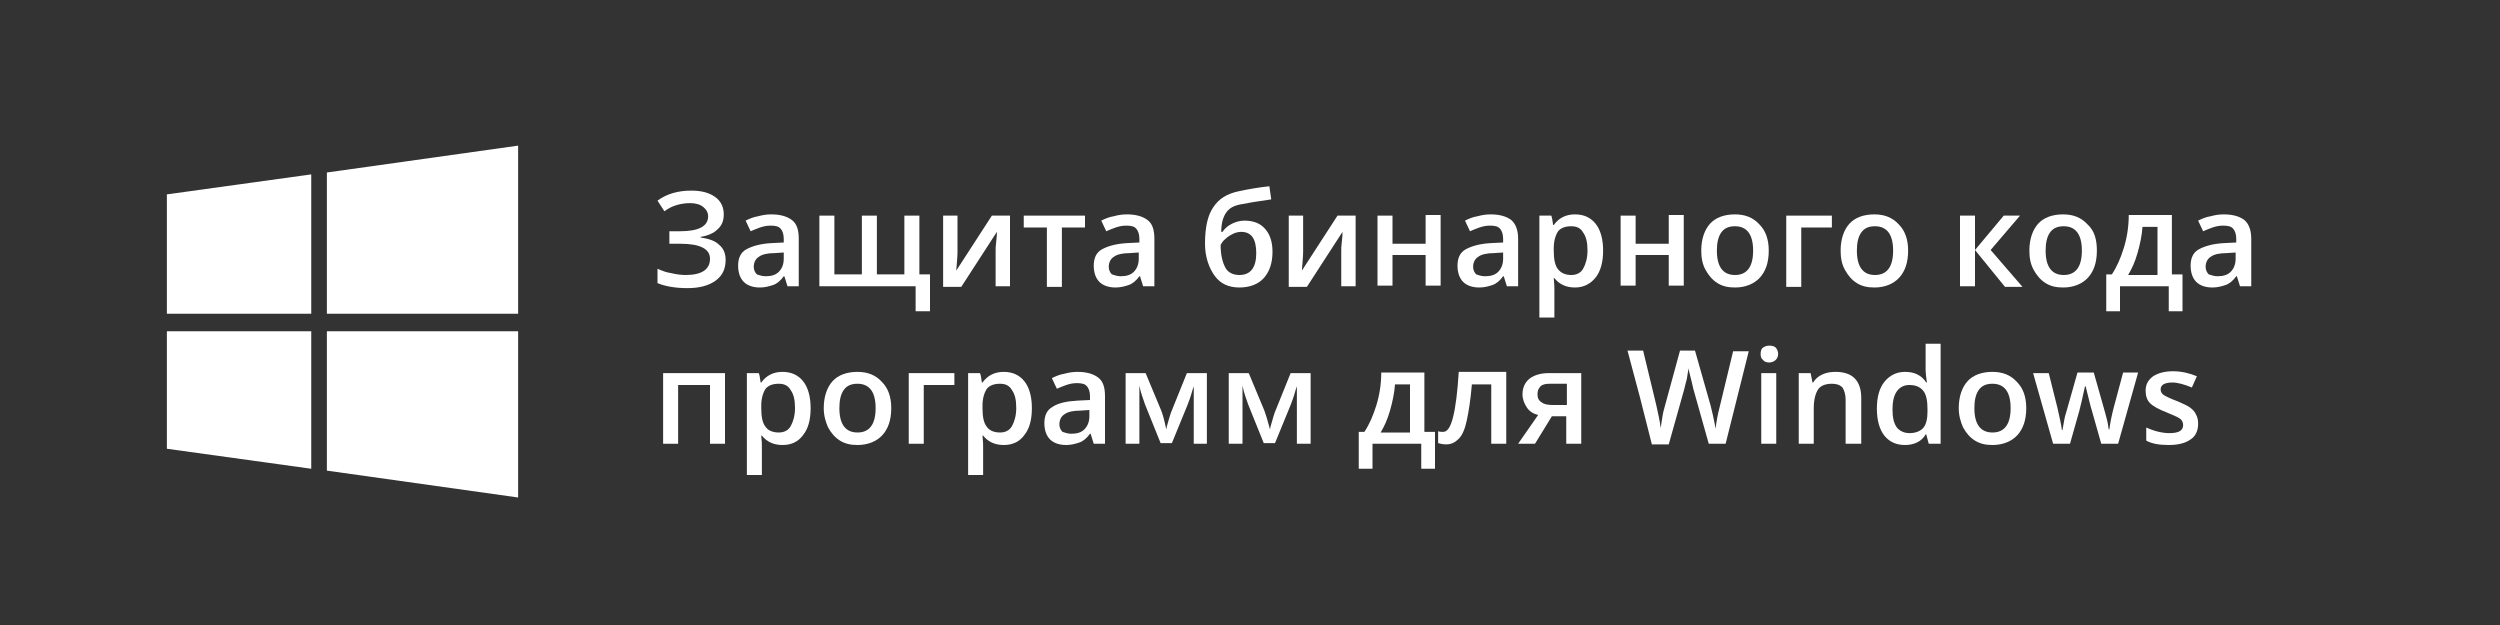 <?xml version="1.0" encoding="utf-8"?>
<!-- Generator: Adobe Illustrator 22.1.0, SVG Export Plug-In . SVG Version: 6.00 Build 0)  -->
<svg version="1.1" xmlns="http://www.w3.org/2000/svg" xmlns:xlink="http://www.w3.org/1999/xlink" x="0px" y="0px"
	 viewBox="0 0 400 100" style="enable-background:new 0 0 400 100;" xml:space="preserve">
<rect x="0" y="0" width="400" height="100" fill="#333333" stroke="none"/>
<style type="text/css">
	.st0{fill:none;}
	.st1{fill:#FFFFFF;}
	.st2{display:none;}
	.st3{display:inline;fill:none;}
	.st4{display:inline;fill:#FFFFFF;}
</style>
<g id="Слой_1">
	<g>
		<rect x="104.3" y="27.8" class="st0" width="298.7" height="61.2"/>
		<path class="st1" d="M115.8,34.3c0,1-0.3,1.8-1,2.4c-0.6,0.6-1.5,1-2.7,1.2V38c1.3,0.2,2.3,0.5,3,1.2c0.7,0.6,1,1.4,1,2.4
			c0,1.4-0.5,2.5-1.6,3.3c-1.1,0.8-2.6,1.2-4.5,1.2c-2,0-3.6-0.3-4.8-0.8V43c0.7,0.3,1.4,0.6,2.2,0.7c0.8,0.2,1.6,0.3,2.3,0.3
			c2.6,0,3.9-0.9,3.9-2.6c0-0.8-0.4-1.4-1.2-1.8c-0.8-0.4-2-0.6-3.5-0.6h-1.8v-2h1.7c3,0,4.5-0.8,4.5-2.4c0-0.6-0.3-1.1-0.8-1.5
			s-1.2-0.6-2.1-0.6c-0.7,0-1.4,0.1-2.1,0.3s-1.3,0.5-2,1l-1.1-1.7c1.5-1.1,3.3-1.6,5.4-1.6c1.6,0,2.8,0.3,3.8,1
			S115.8,33.2,115.8,34.3z"/>
		<path class="st1" d="M126,45.8l-0.5-1.6h-0.1c-0.5,0.7-1.1,1.2-1.7,1.4c-0.6,0.2-1.3,0.4-2.1,0.4c-1.1,0-2-0.3-2.6-0.9
			c-0.6-0.6-0.9-1.5-0.9-2.6c0-1.2,0.4-2.1,1.3-2.6s2.2-0.9,4-1l2-0.1v-0.6c0-0.7-0.2-1.3-0.5-1.6c-0.3-0.4-0.9-0.5-1.6-0.5
			c-0.6,0-1.1,0.1-1.7,0.3s-1,0.4-1.5,0.6l-0.8-1.7c0.6-0.3,1.3-0.6,2-0.7c0.7-0.2,1.4-0.3,2.1-0.3c1.4,0,2.5,0.3,3.3,0.9
			s1.1,1.6,1.1,3v7.6H126z M122.5,44.2c0.9,0,1.6-0.2,2.1-0.7c0.5-0.5,0.8-1.2,0.8-2.1v-1l-1.5,0.1c-1.1,0-2,0.2-2.5,0.6
			c-0.5,0.3-0.8,0.9-0.8,1.6c0,0.5,0.2,0.9,0.5,1.2C121.4,44,121.9,44.2,122.5,44.2z"/>
		<path class="st1" d="M147.2,43.9h1.6v5.9h-2.3v-4h-15.4V34.5h2.4v9.4h4.4v-9.4h2.4v9.4h4.4v-9.4h2.4V43.9z"/>
		<path class="st1" d="M153.2,34.5v5.8c0,0.7-0.1,1.7-0.2,3l5.7-8.8h2.9v11.3h-2.3v-5.7c0-0.3,0-0.8,0.1-1.5s0.1-1.2,0.1-1.5
			l-5.7,8.8h-2.9V34.5H153.2z"/>
		<path class="st1" d="M173.6,34.5v1.9h-3.7v9.5h-2.4v-9.5h-3.7v-1.9H173.6z"/>
		<path class="st1" d="M182.9,45.8l-0.5-1.6h-0.1c-0.5,0.7-1.1,1.2-1.7,1.4c-0.6,0.2-1.3,0.4-2.1,0.4c-1.1,0-2-0.3-2.6-0.9
			c-0.6-0.6-0.9-1.5-0.9-2.6c0-1.2,0.4-2.1,1.3-2.6s2.2-0.9,4-1l2-0.1v-0.6c0-0.7-0.2-1.3-0.5-1.6c-0.3-0.4-0.9-0.5-1.6-0.5
			c-0.6,0-1.1,0.1-1.7,0.3s-1,0.4-1.5,0.6l-0.8-1.7c0.6-0.3,1.3-0.6,2-0.7c0.7-0.2,1.4-0.3,2.1-0.3c1.4,0,2.5,0.3,3.3,0.9
			s1.1,1.6,1.1,3v7.6H182.9z M179.3,44.2c0.9,0,1.6-0.2,2.1-0.7c0.5-0.5,0.8-1.2,0.8-2.1v-1l-1.5,0.1c-1.1,0-2,0.2-2.5,0.6
			c-0.5,0.3-0.8,0.9-0.8,1.6c0,0.5,0.2,0.9,0.5,1.2C178.3,44,178.7,44.2,179.3,44.2z"/>
		<path class="st1" d="M192.8,39c0-2.5,0.4-4.5,1.3-5.8c0.9-1.4,2.2-2.2,4.1-2.6c1.4-0.3,3-0.6,4.9-0.8l0.3,2.1
			c-2.2,0.3-3.9,0.6-4.9,0.8c-1.1,0.2-1.8,0.6-2.3,1.3s-0.8,1.7-0.8,3.1h0.2c0.4-0.6,0.9-1,1.5-1.3s1.3-0.5,2-0.5
			c1.4,0,2.5,0.4,3.3,1.3s1.2,2.1,1.2,3.7c0,1.8-0.5,3.2-1.4,4.2c-0.9,1-2.3,1.5-3.9,1.5c-1.7,0-3-0.6-3.9-1.8S192.8,41.2,192.8,39z
			 M198.3,44c1.8,0,2.7-1.2,2.7-3.5c0-2.3-0.8-3.4-2.4-3.4c-0.4,0-0.9,0.1-1.3,0.3s-0.8,0.4-1.2,0.8c-0.4,0.3-0.6,0.6-0.8,1
			c0,1.6,0.3,2.8,0.8,3.7C196.5,43.6,197.3,44,198.3,44z"/>
		<path class="st1" d="M208.5,34.5v5.8c0,0.7-0.1,1.7-0.2,3l5.7-8.8h2.9v11.3h-2.3v-5.7c0-0.3,0-0.8,0.1-1.5s0.1-1.2,0.1-1.5
			l-5.7,8.8h-2.9V34.5H208.5z"/>
		<path class="st1" d="M222.8,34.5V39h5.3v-4.6h2.4v11.3h-2.4v-4.9h-5.3v4.9h-2.4V34.5H222.8z"/>
		<path class="st1" d="M241.1,45.8l-0.5-1.6h-0.1c-0.5,0.7-1.1,1.2-1.7,1.4c-0.6,0.2-1.3,0.4-2.1,0.4c-1.1,0-2-0.3-2.6-0.9
			s-0.9-1.5-0.9-2.6c0-1.2,0.4-2.1,1.3-2.6s2.2-0.9,4-1l2-0.1v-0.6c0-0.7-0.2-1.3-0.5-1.6c-0.3-0.4-0.9-0.5-1.6-0.5
			c-0.6,0-1.1,0.1-1.7,0.3s-1,0.4-1.5,0.6l-0.8-1.7c0.6-0.3,1.3-0.6,2-0.7c0.7-0.2,1.4-0.3,2.1-0.3c1.4,0,2.5,0.3,3.3,0.9
			c0.7,0.6,1.1,1.6,1.1,3v7.6H241.1z M237.6,44.2c0.9,0,1.6-0.2,2.1-0.7c0.5-0.5,0.8-1.2,0.8-2.1v-1l-1.5,0.1c-1.1,0-2,0.2-2.5,0.6
			c-0.5,0.3-0.8,0.9-0.8,1.6c0,0.5,0.2,0.9,0.5,1.2C236.5,44,237,44.2,237.6,44.2z"/>
		<path class="st1" d="M252,46c-1.4,0-2.5-0.5-3.3-1.5h-0.1c0.1,1,0.1,1.5,0.1,1.7v4.6h-2.4V34.5h1.9c0.1,0.2,0.2,0.7,0.3,1.5h0.1
			c0.8-1.1,1.9-1.7,3.4-1.7c1.4,0,2.5,0.5,3.3,1.5c0.8,1,1.2,2.5,1.2,4.3s-0.4,3.3-1.2,4.3S253.4,46,252,46z M251.4,36.2
			c-1,0-1.7,0.3-2.1,0.8c-0.4,0.6-0.7,1.5-0.7,2.7v0.4c0,1.4,0.2,2.4,0.7,3s1.2,0.9,2.1,0.9c0.8,0,1.5-0.3,1.9-1s0.7-1.7,0.7-2.9
			c0-1.3-0.2-2.2-0.7-2.9C252.9,36.5,252.3,36.2,251.4,36.2z"/>
		<path class="st1" d="M261.7,34.5V39h5.3v-4.6h2.4v11.3h-2.4v-4.9h-5.3v4.9h-2.4V34.5H261.7z"/>
		<path class="st1" d="M283,40.1c0,1.9-0.5,3.3-1.4,4.3s-2.3,1.6-4,1.6c-1.1,0-2-0.2-2.8-0.7c-0.8-0.5-1.4-1.2-1.9-2.1
			s-0.7-1.9-0.7-3.1c0-1.8,0.5-3.3,1.4-4.3s2.3-1.5,4-1.5c1.6,0,2.9,0.5,3.9,1.6C282.5,36.9,283,38.3,283,40.1z M274.7,40.1
			c0,2.6,1,3.9,2.9,3.9c1.9,0,2.9-1.3,2.9-3.9c0-2.6-1-3.9-2.9-3.9c-1,0-1.7,0.3-2.2,1S274.7,38.9,274.7,40.1z"/>
		<path class="st1" d="M293.1,34.5v1.9h-4.9v9.5h-2.4V34.5H293.1z"/>
		<path class="st1" d="M305.3,40.1c0,1.9-0.5,3.3-1.4,4.3c-0.9,1-2.3,1.6-4,1.6c-1.1,0-2-0.2-2.8-0.7s-1.4-1.2-1.9-2.1
			s-0.7-1.9-0.7-3.1c0-1.8,0.5-3.3,1.4-4.3s2.3-1.5,4-1.5c1.6,0,2.9,0.5,3.9,1.6C304.8,36.9,305.3,38.3,305.3,40.1z M297.1,40.1
			c0,2.6,1,3.9,2.9,3.9c1.9,0,2.9-1.3,2.9-3.9c0-2.6-1-3.9-2.9-3.9c-1,0-1.7,0.3-2.2,1C297.3,37.9,297.1,38.9,297.1,40.1z"/>
		<path class="st1" d="M320.6,34.5h2.6l-4.7,5.5l5.1,5.9h-2.8L316,40v5.8h-2.4V34.5h2.4V40L320.6,34.5z"/>
		<path class="st1" d="M335.5,40.1c0,1.9-0.5,3.3-1.4,4.3c-0.9,1-2.3,1.6-4,1.6c-1.1,0-2-0.2-2.8-0.7s-1.4-1.2-1.9-2.1
			s-0.7-1.9-0.7-3.1c0-1.8,0.5-3.3,1.4-4.3s2.3-1.5,4-1.5c1.6,0,2.9,0.5,3.9,1.6C335.1,36.9,335.5,38.3,335.5,40.1z M327.3,40.1
			c0,2.6,1,3.9,2.9,3.9c1.9,0,2.9-1.3,2.9-3.9c0-2.6-1-3.9-2.9-3.9c-1,0-1.7,0.3-2.2,1C327.5,37.9,327.3,38.9,327.3,40.1z"/>
		<path class="st1" d="M349.2,49.8H347v-4h-7.8v4H337v-5.9h0.9c0.8-1.2,1.4-2.6,1.9-4.2c0.5-1.6,0.8-3.4,0.8-5.3h6.9v9.5h1.7V49.8z
			 M345.2,43.9v-7.6h-2.4c-0.1,1.4-0.4,2.8-0.8,4.2c-0.4,1.4-0.9,2.5-1.5,3.5H345.2z"/>
		<path class="st1" d="M358.4,45.8l-0.5-1.6h-0.1c-0.5,0.7-1.1,1.2-1.7,1.4c-0.6,0.2-1.3,0.4-2.1,0.4c-1.1,0-2-0.3-2.6-0.9
			c-0.6-0.6-0.9-1.5-0.9-2.6c0-1.2,0.4-2.1,1.3-2.6s2.2-0.9,4-1l2-0.1v-0.6c0-0.7-0.2-1.3-0.5-1.6c-0.3-0.4-0.9-0.5-1.6-0.5
			c-0.6,0-1.1,0.1-1.7,0.3s-1,0.4-1.5,0.6l-0.8-1.7c0.6-0.3,1.3-0.6,2-0.7c0.7-0.2,1.4-0.3,2.1-0.3c1.4,0,2.5,0.3,3.3,0.9
			c0.7,0.6,1.1,1.6,1.1,3v7.6H358.4z M354.8,44.2c0.9,0,1.6-0.2,2.1-0.7c0.5-0.5,0.8-1.2,0.8-2.1v-1l-1.5,0.1c-1.1,0-2,0.2-2.5,0.6
			c-0.5,0.3-0.8,0.9-0.8,1.6c0,0.5,0.2,0.9,0.5,1.2C353.8,44,354.2,44.2,354.8,44.2z"/>
		<path class="st1" d="M116,59.7V71h-2.4v-9.4h-5.1V71h-2.4V59.7H116z"/>
		<path class="st1" d="M125.2,71.2c-1.4,0-2.5-0.5-3.3-1.5h-0.1c0.1,1,0.1,1.5,0.1,1.7V76h-2.4V59.7h1.9c0.1,0.2,0.2,0.7,0.3,1.5
			h0.1c0.8-1.1,1.9-1.7,3.4-1.7c1.4,0,2.5,0.5,3.3,1.5c0.8,1,1.2,2.5,1.2,4.3c0,1.9-0.4,3.3-1.2,4.3
			C127.7,70.7,126.6,71.2,125.2,71.2z M124.6,61.4c-1,0-1.7,0.3-2.1,0.8c-0.4,0.6-0.7,1.5-0.7,2.7v0.4c0,1.4,0.2,2.4,0.7,3
			c0.4,0.6,1.2,0.9,2.1,0.9c0.8,0,1.5-0.3,1.9-1s0.7-1.7,0.7-2.9c0-1.3-0.2-2.2-0.7-2.9C126.1,61.7,125.5,61.4,124.6,61.4z"/>
		<path class="st1" d="M142.6,65.3c0,1.9-0.5,3.3-1.4,4.3s-2.3,1.6-4,1.6c-1.1,0-2-0.2-2.8-0.7s-1.4-1.2-1.9-2.1
			c-0.4-0.9-0.7-1.9-0.7-3.1c0-1.8,0.5-3.3,1.4-4.3s2.3-1.5,4-1.5c1.6,0,2.9,0.5,3.9,1.6C142.1,62.1,142.6,63.5,142.6,65.3z
			 M134.3,65.3c0,2.6,1,3.9,2.9,3.9c1.9,0,2.9-1.3,2.9-3.9c0-2.6-1-3.9-2.9-3.9c-1,0-1.7,0.3-2.2,1S134.3,64.1,134.3,65.3z"/>
		<path class="st1" d="M152.7,59.7v1.9h-4.9V71h-2.4V59.7H152.7z"/>
		<path class="st1" d="M160.6,71.2c-1.4,0-2.5-0.5-3.3-1.5h-0.1c0.1,1,0.1,1.5,0.1,1.7V76h-2.4V59.7h1.9c0.1,0.2,0.2,0.7,0.3,1.5
			h0.1c0.8-1.1,1.9-1.7,3.4-1.7c1.4,0,2.5,0.5,3.3,1.5c0.8,1,1.2,2.5,1.2,4.3c0,1.9-0.4,3.3-1.2,4.3C163.1,70.7,162,71.2,160.6,71.2
			z M160,61.4c-1,0-1.7,0.3-2.1,0.8c-0.4,0.6-0.7,1.5-0.7,2.7v0.4c0,1.4,0.2,2.4,0.7,3c0.4,0.6,1.2,0.9,2.1,0.9c0.8,0,1.5-0.3,1.9-1
			s0.7-1.7,0.7-2.9c0-1.3-0.2-2.2-0.7-2.9C161.5,61.7,160.9,61.4,160,61.4z"/>
		<path class="st1" d="M175,71l-0.5-1.6h-0.1c-0.5,0.7-1.1,1.2-1.7,1.4c-0.6,0.2-1.3,0.4-2.1,0.4c-1.1,0-2-0.3-2.6-0.9
			c-0.6-0.6-0.9-1.5-0.9-2.6c0-1.2,0.4-2.1,1.3-2.6c0.9-0.6,2.2-0.9,4-1l2-0.1v-0.6c0-0.7-0.2-1.3-0.5-1.6c-0.3-0.4-0.9-0.5-1.6-0.5
			c-0.6,0-1.1,0.1-1.7,0.3s-1,0.4-1.5,0.6l-0.8-1.7c0.6-0.3,1.3-0.6,2-0.7c0.7-0.2,1.4-0.3,2.1-0.3c1.4,0,2.5,0.3,3.3,0.9
			s1.1,1.6,1.1,3V71H175z M171.4,69.4c0.9,0,1.6-0.2,2.1-0.7c0.5-0.5,0.8-1.2,0.8-2.1v-1l-1.5,0.1c-1.1,0-2,0.2-2.5,0.6
			c-0.5,0.3-0.8,0.9-0.8,1.6c0,0.5,0.2,0.9,0.5,1.2C170.4,69.2,170.8,69.4,171.4,69.4z"/>
		<path class="st1" d="M186.6,68.7l0.1-0.5c0.3-1,0.5-1.8,0.7-2.3l2.5-6.2h3.2V71H191v-9.2l-0.2,0.6c-0.3,1.1-0.6,1.9-0.8,2.4
			l-2.5,6.1h-1.8l-2.5-6.2c-0.3-0.9-0.7-1.9-0.9-3V71h-2.2V59.7h3.2l2.5,6C186,66.2,186.3,67.2,186.6,68.7z"/>
		<path class="st1" d="M203.2,68.7l0.1-0.5c0.3-1,0.5-1.8,0.7-2.3l2.5-6.2h3.2V71h-2.2v-9.2l-0.2,0.6c-0.3,1.1-0.6,1.9-0.8,2.4
			l-2.5,6.1h-1.8l-2.5-6.2c-0.3-0.9-0.7-1.9-0.9-3V71h-2.2V59.7h3.2l2.5,6C202.5,66.2,202.8,67.2,203.2,68.7z"/>
		<path class="st1" d="M229.6,75h-2.2v-4h-7.8v4h-2.2v-5.9h0.9c0.8-1.2,1.4-2.6,1.9-4.2c0.5-1.6,0.8-3.4,0.8-5.3h6.9v9.5h1.7V75z
			 M225.6,69.1v-7.6h-2.4c-0.1,1.4-0.4,2.8-0.8,4.2c-0.4,1.4-0.9,2.5-1.5,3.5H225.6z"/>
		<path class="st1" d="M241,71h-2.4v-9.5h-3.1c-0.2,2.4-0.5,4.3-0.8,5.7s-0.7,2.4-1.3,3s-1.2,0.9-2,0.9c-0.5,0-1-0.1-1.3-0.2v-1.9
			c0.3,0.1,0.5,0.1,0.8,0.1c0.7,0,1.2-0.8,1.6-2.4c0.4-1.6,0.7-4,0.9-7.2h7.6V71z"/>
		<path class="st1" d="M245.6,71h-2.7l3.2-4.6c-0.8-0.2-1.4-0.6-1.8-1.2c-0.4-0.6-0.7-1.3-0.7-2.1c0-1.1,0.4-1.9,1.1-2.5
			c0.8-0.6,1.8-0.9,3.1-0.9h5.2V71h-2.4v-4.4h-2.3L245.6,71z M246,63.1c0,0.6,0.2,1,0.7,1.3c0.4,0.3,1,0.4,1.8,0.4h2.2v-3.4H248
			c-0.7,0-1.2,0.1-1.5,0.4C246.1,62.2,246,62.6,246,63.1z"/>
		<path class="st1" d="M276.1,71h-2.7l-2.5-8.9c-0.1-0.4-0.2-1-0.4-1.7c-0.2-0.7-0.3-1.2-0.3-1.5c-0.1,0.4-0.2,1-0.3,1.7
			c-0.2,0.7-0.3,1.2-0.4,1.6l-2.5,8.9h-2.7l-1.9-7.5l-2-7.5h2.5l2.1,8.7c0.3,1.4,0.6,2.6,0.7,3.7c0.1-0.6,0.2-1.2,0.3-1.9
			s0.3-1.3,0.4-1.7l2.4-8.8h2.4l2.5,8.8c0.2,0.8,0.5,2,0.8,3.7c0.1-1,0.3-2.2,0.7-3.7l2.1-8.7h2.5L276.1,71z"/>
		<path class="st1" d="M281.7,56.6c0-0.4,0.1-0.8,0.4-1s0.6-0.3,1-0.3c0.4,0,0.8,0.1,1,0.3c0.2,0.2,0.4,0.6,0.4,1
			c0,0.4-0.1,0.7-0.4,1c-0.2,0.2-0.6,0.4-1,0.4c-0.4,0-0.8-0.1-1-0.4C281.8,57.4,281.7,57.1,281.7,56.6z M284.2,71h-2.4V59.7h2.4V71
			z"/>
		<path class="st1" d="M297.7,71h-2.4v-7c0-0.9-0.2-1.5-0.5-2c-0.4-0.4-0.9-0.6-1.7-0.6c-1,0-1.8,0.3-2.2,0.9s-0.7,1.6-0.7,3V71
			h-2.4V59.7h1.9l0.3,1.5h0.1c0.3-0.5,0.8-1,1.5-1.3s1.3-0.4,2.1-0.4c2.7,0,4.1,1.4,4.1,4.2V71z"/>
		<path class="st1" d="M304.8,71.2c-1.4,0-2.5-0.5-3.3-1.5s-1.2-2.5-1.2-4.3c0-1.9,0.4-3.3,1.2-4.3c0.8-1,1.9-1.6,3.3-1.6
			c1.5,0,2.6,0.5,3.4,1.7h0.1c-0.1-0.8-0.2-1.5-0.2-1.9V55h2.4v16h-1.9l-0.4-1.5h-0.1C307.5,70.6,306.3,71.2,304.8,71.2z
			 M305.5,69.3c1,0,1.7-0.3,2.2-0.8c0.5-0.6,0.7-1.5,0.7-2.7v-0.3c0-1.4-0.2-2.4-0.7-3s-1.2-0.9-2.2-0.9c-0.8,0-1.5,0.3-2,1
			c-0.5,0.7-0.7,1.7-0.7,2.9c0,1.3,0.2,2.2,0.7,2.9C303.9,68.9,304.6,69.3,305.5,69.3z"/>
		<path class="st1" d="M324.2,65.3c0,1.9-0.5,3.3-1.4,4.3s-2.3,1.6-4,1.6c-1.1,0-2-0.2-2.8-0.7c-0.8-0.5-1.4-1.2-1.9-2.1
			c-0.4-0.9-0.7-1.9-0.7-3.1c0-1.8,0.5-3.3,1.4-4.3s2.3-1.5,4-1.5c1.6,0,2.9,0.5,3.9,1.6C323.7,62.1,324.2,63.5,324.2,65.3z
			 M315.9,65.3c0,2.6,1,3.9,2.9,3.9c1.9,0,2.9-1.3,2.9-3.9c0-2.6-1-3.9-2.9-3.9c-1,0-1.7,0.3-2.2,1S315.9,64.1,315.9,65.3z"/>
		<path class="st1" d="M336.2,71l-1.5-5.3c-0.2-0.6-0.5-1.9-1-3.9h-0.1c-0.4,1.8-0.7,3.2-0.9,3.9l-1.5,5.3h-2.7l-3.2-11.3h2.5
			l1.4,5.6c0.3,1.4,0.6,2.6,0.7,3.5h0.1c0.1-0.5,0.2-1.1,0.3-1.7c0.1-0.6,0.3-1.1,0.4-1.5l1.7-6h2.6l1.7,6c0.1,0.3,0.2,0.8,0.4,1.5
			s0.2,1.2,0.3,1.6h0.1c0.1-0.8,0.3-2,0.7-3.5l1.5-5.6h2.4L338.9,71H336.2z"/>
		<path class="st1" d="M351.7,67.8c0,1.1-0.4,2-1.2,2.5c-0.8,0.6-2,0.9-3.5,0.9c-1.5,0-2.7-0.2-3.6-0.7v-2.1
			c1.3,0.6,2.6,0.9,3.7,0.9c1.5,0,2.2-0.4,2.2-1.3c0-0.3-0.1-0.5-0.2-0.7s-0.4-0.4-0.8-0.6s-0.9-0.4-1.6-0.7c-1.3-0.5-2.2-1-2.7-1.5
			c-0.5-0.5-0.7-1.2-0.7-2c0-1,0.4-1.7,1.2-2.3c0.8-0.5,1.8-0.8,3.2-0.8c1.3,0,2.6,0.3,3.8,0.8l-0.8,1.8c-1.2-0.5-2.3-0.8-3.1-0.8
			c-1.3,0-1.9,0.4-1.9,1.1c0,0.4,0.2,0.7,0.5,0.9c0.3,0.2,1.1,0.6,2.2,1c0.9,0.4,1.6,0.7,2,1s0.7,0.6,0.9,1
			C351.6,66.7,351.7,67.2,351.7,67.8z"/>
	</g>
	<g class="st2">
		<rect x="104.3" y="27.8" class="st3" width="298.7" height="44.3"/>
		<path class="st4" d="M106.3,30.8h4.5c2.1,0,3.6,0.3,4.5,0.9c0.9,0.6,1.4,1.6,1.4,2.9c0,0.9-0.2,1.6-0.7,2.2s-1.1,0.9-1.9,1.1v0.1
			c1.1,0.2,1.8,0.6,2.3,1.2c0.5,0.6,0.7,1.4,0.7,2.4c0,1.3-0.5,2.4-1.4,3.2c-0.9,0.8-2.2,1.1-3.9,1.1h-5.4V30.8z M108.8,37h2.4
			c1,0,1.8-0.2,2.2-0.5c0.5-0.3,0.7-0.9,0.7-1.7c0-0.7-0.3-1.2-0.8-1.5c-0.5-0.3-1.3-0.5-2.4-0.5h-2.1V37z M108.8,39v4.7h2.6
			c1,0,1.8-0.2,2.3-0.6c0.5-0.4,0.8-1,0.8-1.9c0-0.8-0.3-1.4-0.8-1.7s-1.3-0.6-2.4-0.6H108.8z"/>
		<path class="st4" d="M119.8,31.4c0-0.4,0.1-0.8,0.4-1c0.2-0.2,0.6-0.3,1-0.3c0.4,0,0.8,0.1,1,0.3c0.2,0.2,0.4,0.6,0.4,1
			c0,0.4-0.1,0.7-0.4,1c-0.2,0.2-0.6,0.4-1,0.4c-0.4,0-0.8-0.1-1-0.4C119.9,32.2,119.8,31.9,119.8,31.4z M122.3,45.8h-2.4V34.5h2.4
			V45.8z"/>
		<path class="st4" d="M135.8,45.8h-2.4v-7c0-0.9-0.2-1.5-0.5-2c-0.4-0.4-0.9-0.6-1.7-0.6c-1,0-1.8,0.3-2.2,0.9s-0.7,1.6-0.7,3v5.6
			h-2.4V34.5h1.9l0.3,1.5h0.1c0.3-0.5,0.8-1,1.5-1.3s1.3-0.4,2.1-0.4c2.7,0,4.1,1.4,4.1,4.2V45.8z"/>
		<path class="st4" d="M146.2,45.8l-0.5-1.6h-0.1c-0.5,0.7-1.1,1.2-1.7,1.4c-0.6,0.2-1.3,0.4-2.1,0.4c-1.1,0-2-0.3-2.6-0.9
			c-0.6-0.6-0.9-1.5-0.9-2.6c0-1.2,0.4-2.1,1.3-2.6s2.2-0.9,4-1l2-0.1v-0.6c0-0.7-0.2-1.3-0.5-1.6c-0.3-0.4-0.9-0.5-1.6-0.5
			c-0.6,0-1.1,0.1-1.7,0.3s-1,0.4-1.5,0.6l-0.8-1.7c0.6-0.3,1.3-0.6,2-0.7c0.7-0.2,1.4-0.3,2.1-0.3c1.4,0,2.5,0.3,3.3,0.9
			s1.1,1.6,1.1,3v7.6H146.2z M142.6,44.2c0.9,0,1.6-0.2,2.1-0.7c0.5-0.5,0.8-1.2,0.8-2.1v-1l-1.5,0.1c-1.1,0-2,0.2-2.5,0.6
			c-0.5,0.3-0.8,0.9-0.8,1.6c0,0.5,0.2,0.9,0.5,1.2C141.6,44,142,44.2,142.6,44.2z"/>
		<path class="st4" d="M157,34.2c0.5,0,0.9,0,1.2,0.1l-0.2,2.2c-0.3-0.1-0.7-0.1-1.1-0.1c-1,0-1.7,0.3-2.3,0.9s-0.9,1.4-0.9,2.5v5.9
			h-2.4V34.5h1.9l0.3,2h0.1c0.4-0.7,0.9-1.2,1.5-1.6C155.7,34.4,156.3,34.2,157,34.2z"/>
		<path class="st4" d="M158.6,34.5h2.6l2.3,6.4c0.3,0.9,0.6,1.8,0.7,2.6h0.1c0.1-0.4,0.2-0.8,0.3-1.4s1-3.1,2.6-7.6h2.6L165,47.3
			c-0.9,2.4-2.4,3.5-4.4,3.5c-0.5,0-1.1-0.1-1.6-0.2v-1.9c0.4,0.1,0.8,0.1,1.2,0.1c1.2,0,2-0.7,2.5-2l0.4-1.1L158.6,34.5z"/>
		<path class="st4" d="M181.6,46c-1.7,0-3-0.5-3.9-1.5c-0.9-1-1.3-2.4-1.3-4.3c0-1.9,0.5-3.4,1.4-4.4c0.9-1,2.3-1.5,4-1.5
			c1.2,0,2.3,0.2,3.2,0.7l-0.7,1.9c-1-0.4-1.9-0.6-2.5-0.6c-2,0-2.9,1.3-2.9,3.9c0,1.3,0.2,2.2,0.7,2.9c0.5,0.6,1.2,1,2.1,1
			c1.1,0,2.1-0.3,3-0.8v2.1c-0.4,0.3-0.9,0.4-1.4,0.5C182.9,45.9,182.3,46,181.6,46z"/>
		<path class="st4" d="M197.5,40.1c0,1.9-0.5,3.3-1.4,4.3s-2.3,1.6-4,1.6c-1.1,0-2-0.2-2.8-0.7s-1.4-1.2-1.9-2.1s-0.7-1.9-0.7-3.1
			c0-1.8,0.5-3.3,1.4-4.3s2.3-1.5,4-1.5c1.6,0,2.9,0.5,3.9,1.6C197,36.9,197.5,38.3,197.5,40.1z M189.3,40.1c0,2.6,1,3.9,2.9,3.9
			c1.9,0,2.9-1.3,2.9-3.9c0-2.6-1-3.9-2.9-3.9c-1,0-1.7,0.3-2.2,1S189.3,38.9,189.3,40.1z"/>
		<path class="st4" d="M204.1,46c-1.4,0-2.5-0.5-3.3-1.5s-1.2-2.5-1.2-4.3c0-1.9,0.4-3.3,1.2-4.3c0.8-1,1.9-1.6,3.3-1.6
			c1.5,0,2.6,0.6,3.4,1.7h0.1c-0.1-0.8-0.2-1.5-0.2-1.9v-4.1h2.4v16H208l-0.4-1.5h-0.1C206.7,45.4,205.6,46,204.1,46z M204.8,44.1
			c1,0,1.7-0.3,2.2-0.8c0.5-0.6,0.7-1.5,0.7-2.7v-0.3c0-1.4-0.2-2.4-0.7-3s-1.2-0.9-2.2-0.9c-0.8,0-1.5,0.3-2,1
			c-0.5,0.7-0.7,1.7-0.7,2.9c0,1.3,0.2,2.2,0.7,2.9C203.2,43.7,203.9,44.1,204.8,44.1z"/>
		<path class="st4" d="M218.3,46c-1.8,0-3.1-0.5-4.1-1.5c-1-1-1.5-2.4-1.5-4.3c0-1.9,0.5-3.3,1.4-4.4c0.9-1.1,2.2-1.6,3.8-1.6
			c1.5,0,2.7,0.5,3.5,1.4s1.3,2.2,1.3,3.8v1.3h-7.6c0,1.1,0.3,1.9,0.9,2.5s1.3,0.9,2.4,0.9c0.7,0,1.3-0.1,1.9-0.2s1.2-0.3,1.9-0.6v2
			c-0.6,0.3-1.2,0.5-1.8,0.6S219.1,46,218.3,46z M217.9,36.1c-0.8,0-1.4,0.2-1.8,0.7c-0.5,0.5-0.7,1.2-0.8,2.1h5.1
			c0-0.9-0.2-1.6-0.7-2.1C219.2,36.3,218.6,36.1,217.9,36.1z"/>
		<path class="st4" d="M236.7,46c-1.4,0-2.5-0.5-3.3-1.5h-0.1c0.1,1,0.1,1.5,0.1,1.7v4.6h-2.4V34.5h1.9c0.1,0.2,0.2,0.7,0.3,1.5h0.1
			c0.8-1.1,1.9-1.7,3.4-1.7c1.4,0,2.5,0.5,3.3,1.5c0.8,1,1.2,2.5,1.2,4.3s-0.4,3.3-1.2,4.3C239.2,45.5,238.1,46,236.7,46z
			 M236.1,36.2c-1,0-1.7,0.3-2.1,0.8c-0.4,0.6-0.7,1.5-0.7,2.7v0.4c0,1.4,0.2,2.4,0.7,3s1.2,0.9,2.1,0.9c0.8,0,1.5-0.3,1.9-1
			s0.7-1.7,0.7-2.9c0-1.3-0.2-2.2-0.7-2.9S237,36.2,236.1,36.2z"/>
		<path class="st4" d="M249.8,34.2c0.5,0,0.9,0,1.2,0.1l-0.2,2.2c-0.3-0.1-0.7-0.1-1.1-0.1c-1,0-1.7,0.3-2.3,0.9s-0.9,1.4-0.9,2.5
			v5.9H244V34.5h1.9l0.3,2h0.1c0.4-0.7,0.9-1.2,1.5-1.6C248.4,34.4,249.1,34.2,249.8,34.2z"/>
		<path class="st4" d="M263.1,40.1c0,1.9-0.5,3.3-1.4,4.3c-0.9,1-2.3,1.6-4,1.6c-1.1,0-2-0.2-2.8-0.7s-1.4-1.2-1.9-2.1
			s-0.7-1.9-0.7-3.1c0-1.8,0.5-3.3,1.4-4.3s2.3-1.5,4-1.5c1.6,0,2.9,0.5,3.9,1.6C262.6,36.9,263.1,38.3,263.1,40.1z M254.9,40.1
			c0,2.6,1,3.9,2.9,3.9c1.9,0,2.9-1.3,2.9-3.9c0-2.6-1-3.9-2.9-3.9c-1,0-1.7,0.3-2.2,1C255.1,37.9,254.9,38.9,254.9,40.1z"/>
		<path class="st4" d="M270.1,44.1c0.6,0,1.2-0.1,1.8-0.3v1.8c-0.3,0.1-0.6,0.2-1,0.3c-0.4,0.1-0.9,0.1-1.3,0.1
			c-2.3,0-3.4-1.2-3.4-3.6v-6.1h-1.5v-1.1l1.7-0.9l0.8-2.4h1.5v2.5h3.2v1.8h-3.2v6.1c0,0.6,0.1,1,0.4,1.3
			C269.3,43.9,269.6,44.1,270.1,44.1z"/>
		<path class="st4" d="M279.1,46c-1.8,0-3.1-0.5-4.1-1.5s-1.5-2.4-1.5-4.3c0-1.9,0.5-3.3,1.4-4.4s2.2-1.6,3.8-1.6
			c1.5,0,2.7,0.5,3.5,1.4c0.9,0.9,1.3,2.2,1.3,3.8v1.3h-7.6c0,1.1,0.3,1.9,0.9,2.5s1.4,0.9,2.4,0.9c0.7,0,1.3-0.1,1.9-0.2
			c0.6-0.1,1.2-0.3,1.9-0.6v2c-0.6,0.3-1.2,0.5-1.8,0.6S279.9,46,279.1,46z M278.7,36.1c-0.8,0-1.4,0.2-1.8,0.7
			c-0.5,0.5-0.7,1.2-0.8,2.1h5.1c0-0.9-0.2-1.6-0.7-2.1C280,36.3,279.4,36.1,278.7,36.1z"/>
		<path class="st4" d="M290.8,46c-1.7,0-3-0.5-3.9-1.5c-0.9-1-1.3-2.4-1.3-4.3c0-1.9,0.5-3.4,1.4-4.4s2.3-1.5,4-1.5
			c1.2,0,2.3,0.2,3.2,0.7l-0.7,1.9c-1-0.4-1.9-0.6-2.5-0.6c-2,0-2.9,1.3-2.9,3.9c0,1.3,0.2,2.2,0.7,2.9c0.5,0.6,1.2,1,2.1,1
			c1.1,0,2.1-0.3,3-0.8v2.1c-0.4,0.3-0.9,0.4-1.4,0.5S291.5,46,290.8,46z"/>
		<path class="st4" d="M300.9,44.1c0.6,0,1.2-0.1,1.8-0.3v1.8c-0.3,0.1-0.6,0.2-1,0.3c-0.4,0.1-0.9,0.1-1.3,0.1
			c-2.3,0-3.4-1.2-3.4-3.6v-6.1h-1.5v-1.1l1.7-0.9l0.8-2.4h1.5v2.5h3.2v1.8h-3.2v6.1c0,0.6,0.1,1,0.4,1.3
			C300,43.9,300.4,44.1,300.9,44.1z"/>
		<path class="st4" d="M304.7,31.4c0-0.4,0.1-0.8,0.4-1c0.2-0.2,0.6-0.3,1-0.3c0.4,0,0.8,0.1,1,0.3c0.2,0.2,0.4,0.6,0.4,1
			c0,0.4-0.1,0.7-0.4,1c-0.2,0.2-0.6,0.4-1,0.4c-0.4,0-0.8-0.1-1-0.4C304.9,32.2,304.7,31.9,304.7,31.4z M307.3,45.8h-2.4V34.5h2.4
			V45.8z"/>
		<path class="st4" d="M320.8,40.1c0,1.9-0.5,3.3-1.4,4.3c-1,1-2.3,1.6-4,1.6c-1.1,0-2-0.2-2.8-0.7s-1.4-1.2-1.9-2.1
			s-0.7-1.9-0.7-3.1c0-1.8,0.5-3.3,1.4-4.3s2.3-1.5,4-1.5c1.6,0,2.9,0.5,3.9,1.6C320.3,36.9,320.8,38.3,320.8,40.1z M312.5,40.1
			c0,2.6,1,3.9,2.9,3.9c1.9,0,2.9-1.3,2.9-3.9c0-2.6-1-3.9-2.9-3.9c-1,0-1.7,0.3-2.2,1C312.8,37.9,312.5,38.9,312.5,40.1z"/>
		<path class="st4" d="M333.5,45.8h-2.4v-7c0-0.9-0.2-1.5-0.5-2c-0.4-0.4-0.9-0.6-1.7-0.6c-1,0-1.8,0.3-2.2,0.9s-0.7,1.6-0.7,3v5.6
			h-2.4V34.5h1.9l0.3,1.5h0.1c0.3-0.5,0.8-1,1.5-1.3s1.3-0.4,2.1-0.4c2.7,0,4.1,1.4,4.1,4.2V45.8z"/>
		<path class="st4" d="M111.7,61.5H109V71h-2.4v-9.5h-1.9v-1.1l1.9-0.7v-0.7c0-1.3,0.3-2.3,0.9-3c0.6-0.6,1.6-1,2.9-1
			c0.8,0,1.7,0.1,2.5,0.4l-0.6,1.8c-0.6-0.2-1.2-0.3-1.7-0.3c-0.5,0-0.9,0.2-1.2,0.5c-0.3,0.3-0.4,0.8-0.4,1.5v0.7h2.8V61.5z"/>
		<path class="st4" d="M123.7,65.3c0,1.9-0.5,3.3-1.4,4.3s-2.3,1.6-4,1.6c-1.1,0-2-0.2-2.8-0.7s-1.4-1.2-1.9-2.1
			c-0.4-0.9-0.7-1.9-0.7-3.1c0-1.8,0.5-3.3,1.4-4.3s2.3-1.5,4-1.5c1.6,0,2.9,0.5,3.9,1.6C123.3,62.1,123.7,63.5,123.7,65.3z
			 M115.5,65.3c0,2.6,1,3.9,2.9,3.9c1.9,0,2.9-1.3,2.9-3.9c0-2.6-1-3.9-2.9-3.9c-1,0-1.7,0.3-2.2,1S115.5,64.1,115.5,65.3z"/>
		<path class="st4" d="M132.3,59.4c0.5,0,0.9,0,1.2,0.1l-0.2,2.2c-0.3-0.1-0.7-0.1-1.1-0.1c-1,0-1.7,0.3-2.3,0.9s-0.9,1.4-0.9,2.5
			V71h-2.4V59.7h1.9l0.3,2h0.1c0.4-0.7,0.9-1.2,1.5-1.6C130.9,59.6,131.6,59.4,132.3,59.4z"/>
		<path class="st4" d="M155.1,71h-2.7l-2.5-8.9c-0.1-0.4-0.2-1-0.4-1.7c-0.2-0.7-0.3-1.2-0.3-1.5c-0.1,0.4-0.2,1-0.3,1.7
			c-0.2,0.7-0.3,1.2-0.4,1.6L146,71h-2.7l-1.9-7.5l-2-7.5h2.5l2.1,8.7c0.3,1.4,0.6,2.6,0.7,3.7c0.1-0.6,0.2-1.2,0.3-1.9
			s0.3-1.3,0.4-1.7L148,56h2.4l2.5,8.8c0.2,0.8,0.5,2,0.8,3.7c0.1-1,0.3-2.2,0.7-3.7l2.1-8.7h2.5L155.1,71z"/>
		<path class="st4" d="M160.7,56.6c0-0.4,0.1-0.8,0.4-1c0.2-0.2,0.6-0.3,1-0.3c0.4,0,0.8,0.1,1,0.3c0.2,0.2,0.4,0.6,0.4,1
			c0,0.4-0.1,0.7-0.4,1c-0.2,0.2-0.6,0.4-1,0.4c-0.4,0-0.8-0.1-1-0.4C160.8,57.4,160.7,57.1,160.7,56.6z M163.3,71h-2.4V59.7h2.4V71
			z"/>
		<path class="st4" d="M176.7,71h-2.4v-7c0-0.9-0.2-1.5-0.5-2c-0.4-0.4-0.9-0.6-1.7-0.6c-1,0-1.8,0.3-2.2,0.9s-0.7,1.6-0.7,3V71
			h-2.4V59.7h1.9l0.3,1.5h0.1c0.3-0.5,0.8-1,1.5-1.3s1.3-0.4,2.1-0.4c2.7,0,4.1,1.4,4.1,4.2V71z"/>
		<path class="st4" d="M183.9,71.2c-1.4,0-2.5-0.5-3.3-1.5s-1.2-2.5-1.2-4.3c0-1.9,0.4-3.3,1.2-4.3c0.8-1,1.9-1.6,3.3-1.6
			c1.5,0,2.6,0.5,3.4,1.7h0.1c-0.1-0.8-0.2-1.5-0.2-1.9V55h2.4v16h-1.9l-0.4-1.5h-0.1C186.5,70.6,185.4,71.2,183.9,71.2z
			 M184.5,69.3c1,0,1.7-0.3,2.2-0.8c0.5-0.6,0.7-1.5,0.7-2.7v-0.3c0-1.4-0.2-2.4-0.7-3s-1.2-0.9-2.2-0.9c-0.8,0-1.5,0.3-2,1
			c-0.5,0.7-0.7,1.7-0.7,2.9c0,1.3,0.2,2.2,0.7,2.9C183,68.9,183.6,69.3,184.5,69.3z"/>
		<path class="st4" d="M203.2,65.3c0,1.9-0.5,3.3-1.4,4.3s-2.3,1.6-4,1.6c-1.1,0-2-0.2-2.8-0.7s-1.4-1.2-1.9-2.1
			c-0.4-0.9-0.7-1.9-0.7-3.1c0-1.8,0.5-3.3,1.4-4.3s2.3-1.5,4-1.5c1.6,0,2.9,0.5,3.9,1.6C202.7,62.1,203.2,63.5,203.2,65.3z
			 M194.9,65.3c0,2.6,1,3.9,2.9,3.9c1.9,0,2.9-1.3,2.9-3.9c0-2.6-1-3.9-2.9-3.9c-1,0-1.7,0.3-2.2,1S194.9,64.1,194.9,65.3z"/>
		<path class="st4" d="M215.3,71l-1.5-5.3c-0.2-0.6-0.5-1.9-1-3.9h-0.1c-0.4,1.8-0.7,3.2-0.9,3.9l-1.5,5.3h-2.7l-3.2-11.3h2.5
			l1.4,5.6c0.3,1.4,0.6,2.6,0.7,3.5h0.1c0.1-0.5,0.2-1.1,0.3-1.7c0.1-0.6,0.3-1.1,0.4-1.5l1.7-6h2.6l1.7,6c0.1,0.3,0.2,0.8,0.4,1.5
			s0.2,1.2,0.3,1.6h0.1c0.1-0.8,0.3-2,0.7-3.5l1.5-5.6h2.4L218,71H215.3z"/>
		<path class="st4" d="M230.7,67.8c0,1.1-0.4,2-1.2,2.5c-0.8,0.6-2,0.9-3.5,0.9c-1.5,0-2.7-0.2-3.6-0.7v-2.1
			c1.3,0.6,2.6,0.9,3.7,0.9c1.5,0,2.2-0.4,2.2-1.3c0-0.3-0.1-0.5-0.2-0.7s-0.4-0.4-0.8-0.6c-0.4-0.2-0.9-0.4-1.6-0.7
			c-1.3-0.5-2.2-1-2.7-1.5c-0.5-0.5-0.7-1.2-0.7-2c0-1,0.4-1.7,1.2-2.3c0.8-0.5,1.8-0.8,3.2-0.8c1.3,0,2.6,0.3,3.8,0.8l-0.8,1.8
			c-1.2-0.5-2.3-0.8-3.1-0.8c-1.3,0-1.9,0.4-1.9,1.1c0,0.4,0.2,0.7,0.5,0.9s1.1,0.6,2.2,1c0.9,0.4,1.6,0.7,2,1s0.7,0.6,0.9,1
			C230.6,66.7,230.7,67.2,230.7,67.8z"/>
		<path class="st4" d="M245.9,71l-0.5-1.6h-0.1c-0.5,0.7-1.1,1.2-1.7,1.4c-0.6,0.2-1.3,0.4-2.1,0.4c-1.1,0-2-0.3-2.6-0.9
			s-0.9-1.5-0.9-2.6c0-1.2,0.4-2.1,1.3-2.6c0.9-0.6,2.2-0.9,4-1l2-0.1v-0.6c0-0.7-0.2-1.3-0.5-1.6c-0.3-0.4-0.9-0.5-1.6-0.5
			c-0.6,0-1.1,0.1-1.7,0.3s-1,0.4-1.5,0.6l-0.8-1.7c0.6-0.3,1.3-0.6,2-0.7c0.7-0.2,1.4-0.3,2.1-0.3c1.4,0,2.5,0.3,3.3,0.9
			c0.7,0.6,1.1,1.6,1.1,3V71H245.9z M242.3,69.4c0.9,0,1.6-0.2,2.1-0.7c0.5-0.5,0.8-1.2,0.8-2.1v-1l-1.5,0.1c-1.1,0-2,0.2-2.5,0.6
			c-0.5,0.3-0.8,0.9-0.8,1.6c0,0.5,0.2,0.9,0.5,1.2C241.3,69.2,241.7,69.4,242.3,69.4z"/>
		<path class="st4" d="M256.7,71.2c-1.4,0-2.5-0.5-3.3-1.5h-0.1c0.1,1,0.1,1.5,0.1,1.7V76H251V59.7h1.9c0.1,0.2,0.2,0.7,0.3,1.5h0.1
			c0.8-1.1,1.9-1.7,3.4-1.7c1.4,0,2.5,0.5,3.3,1.5c0.8,1,1.2,2.5,1.2,4.3c0,1.9-0.4,3.3-1.2,4.3S258.2,71.2,256.7,71.2z M256.2,61.4
			c-1,0-1.7,0.3-2.1,0.8c-0.4,0.6-0.7,1.5-0.7,2.7v0.4c0,1.4,0.2,2.4,0.7,3c0.4,0.6,1.2,0.9,2.1,0.9c0.8,0,1.5-0.3,1.9-1
			s0.7-1.7,0.7-2.9c0-1.3-0.2-2.2-0.7-2.9C257.7,61.7,257,61.4,256.2,61.4z"/>
		<path class="st4" d="M269.8,71.2c-1.4,0-2.5-0.5-3.3-1.5h-0.1c0.1,1,0.1,1.5,0.1,1.7V76h-2.4V59.7h1.9c0.1,0.2,0.2,0.7,0.3,1.5
			h0.1c0.8-1.1,1.9-1.7,3.4-1.7c1.4,0,2.5,0.5,3.3,1.5c0.8,1,1.2,2.5,1.2,4.3c0,1.9-0.4,3.3-1.2,4.3S271.2,71.2,269.8,71.2z
			 M269.2,61.4c-1,0-1.7,0.3-2.1,0.8c-0.4,0.6-0.7,1.5-0.7,2.7v0.4c0,1.4,0.2,2.4,0.7,3c0.4,0.6,1.2,0.9,2.1,0.9
			c0.8,0,1.5-0.3,1.9-1s0.7-1.7,0.7-2.9c0-1.3-0.2-2.2-0.7-2.9C270.8,61.7,270.1,61.4,269.2,61.4z"/>
		<path class="st4" d="M284.8,67.8c0,1.1-0.4,2-1.2,2.5c-0.8,0.6-2,0.9-3.5,0.9c-1.5,0-2.7-0.2-3.6-0.7v-2.1
			c1.3,0.6,2.6,0.9,3.7,0.9c1.5,0,2.2-0.4,2.2-1.3c0-0.3-0.1-0.5-0.2-0.7s-0.4-0.4-0.8-0.6s-0.9-0.4-1.6-0.7c-1.3-0.5-2.2-1-2.7-1.5
			c-0.5-0.5-0.7-1.2-0.7-2c0-1,0.4-1.7,1.2-2.3c0.8-0.5,1.8-0.8,3.2-0.8c1.3,0,2.6,0.3,3.8,0.8l-0.8,1.8c-1.2-0.5-2.3-0.8-3.1-0.8
			c-1.3,0-1.9,0.4-1.9,1.1c0,0.4,0.2,0.7,0.5,0.9c0.3,0.2,1.1,0.6,2.2,1c0.9,0.4,1.6,0.7,2,1s0.7,0.6,0.9,1
			C284.7,66.7,284.8,67.2,284.8,67.8z"/>
	</g>
</g>
<g id="Слой_4">
	<g>
		<g>
			<polygon class="st1" points="26.7,71.8 49.8,75 49.8,53 26.7,53 			"/>
			<polygon class="st1" points="26.7,50.2 49.8,50.2 49.8,27.9 26.7,31.1 			"/>
			<polygon class="st1" points="52.3,75.3 82.9,79.6 82.9,53 82.9,53 52.3,53 			"/>
			<polygon class="st1" points="52.3,27.6 52.3,50.2 82.9,50.2 82.9,23.3 			"/>
		</g>
	</g>
</g>
<g id="Слой_2">
	<g>
	</g>
	<g>
	</g>
	<g>
	</g>
	<g>
	</g>
	<g>
	</g>
	<g>
	</g>
</g>
</svg>
